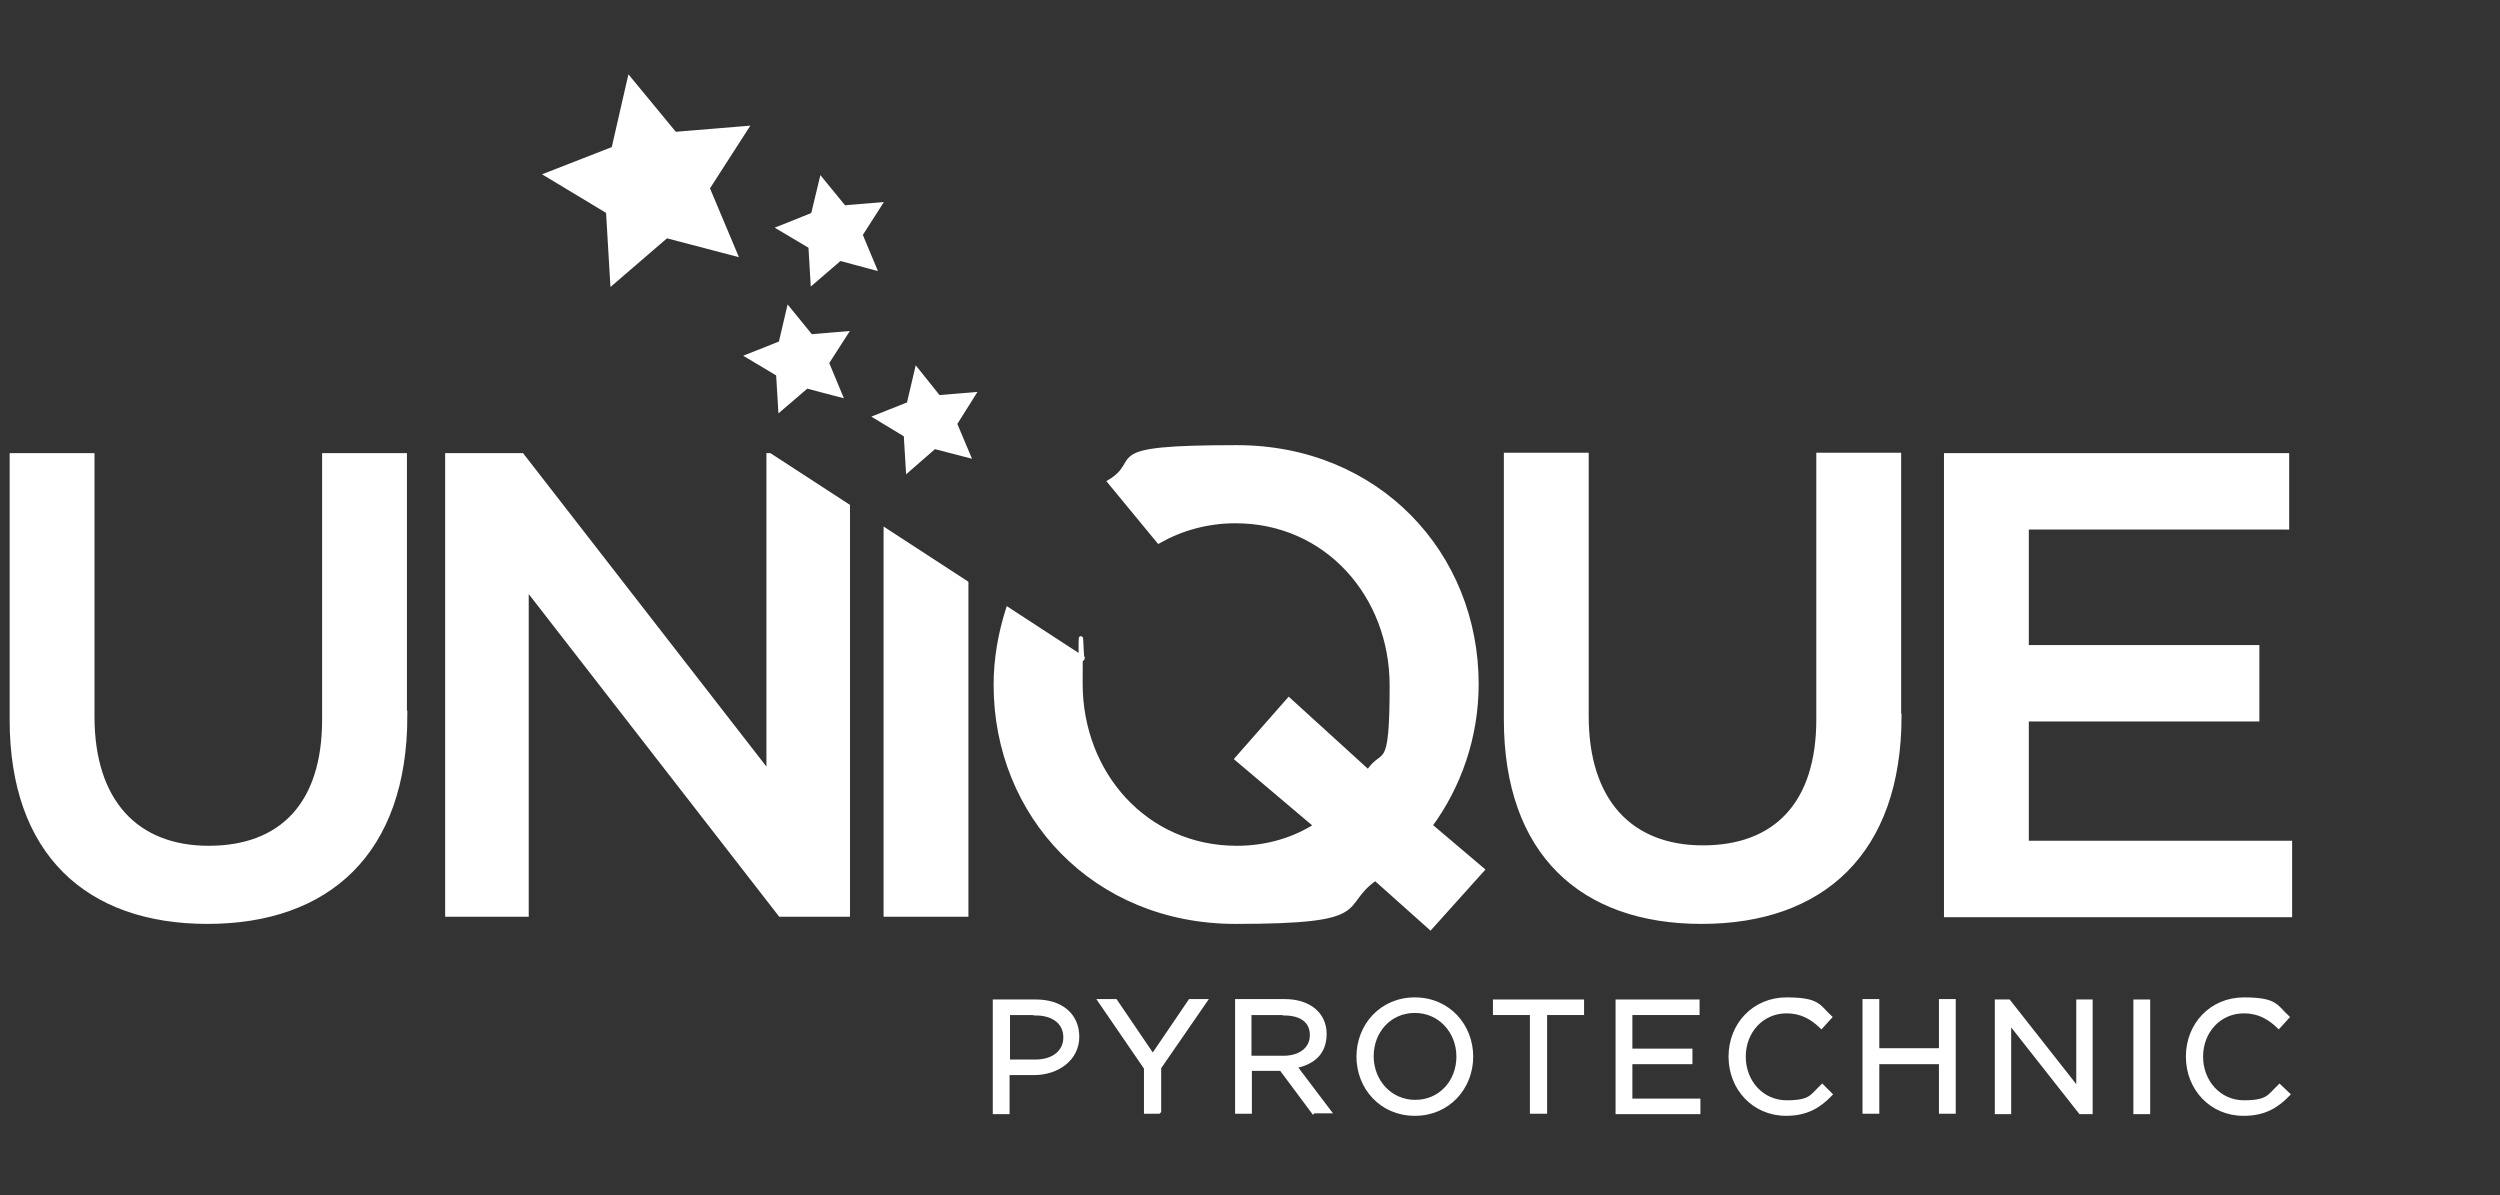 <?xml version="1.0" encoding="UTF-8"?> <svg xmlns="http://www.w3.org/2000/svg" version="1.1" viewBox="0 0 595.3 284.6"><rect x="0" y="0" width="595.3" height="284.6" fill="#333333" stroke="none"/><defs><style> .cls-1, .cls-2 { fill: #fff; stroke: #fff; } .cls-2 { stroke-miterlimit: 10; } </style></defs><g><g id="Layer_1"><path class="cls-1" d="M96.5,170.4c0,32.7-18.5,49.1-47.1,49.1S2.8,203.1,2.8,171.4v-63h19.2v62.2c0,20.3,10.5,31.3,27.7,31.3s27.5-10.3,27.5-30.5v-63h19.2v62.1Z"></path><path class="cls-1" d="M452.3,170.4c0,32.7-18.5,49.1-47.1,49.1s-46.6-16.4-46.6-48.2v-63h19.2v62.2c0,20.3,10.5,31.3,27.7,31.3s27.5-10.3,27.5-30.5v-63h19.2v62.1Z"></path><path class="cls-1" d="M544.5,125.6h-61.9v28.5h54.9v17.2h-54.9v29.4h62.7v17.2h-81.9v-109.5h81.2v17.2Z"></path><g><polygon class="cls-2" points="183 108.4 183 184 124.3 108.4 106.5 108.4 106.5 217.8 125.4 217.8 125.4 140 185.8 217.8 201.9 217.8 201.9 120.5 183.3 108.4 183 108.4"></polygon><polygon class="cls-2" points="210.9 217.8 230.1 217.8 230.1 138.8 210.9 126.3 210.9 217.8"></polygon><path class="cls-2" d="M340.5,196.7c7-9.5,11.1-21.3,11.1-33.8,0-31-23.5-56.4-57.1-56.4s-21.7,3-30.3,8.2l11.7,14.2c5.3-3,11.5-4.8,18.3-4.8,21.7,0,37.2,17.7,37.2,39.1s-1.9,14.9-5.6,20.6l-18.9-17.2-12.4,14.1,18.8,15.9c-5.2,3.3-11.6,5.3-18.8,5.3-21.7,0-37.2-17.7-37.2-39.1s.2-4.1.5-6.1l-17.8-11.6c-1.8,5.7-2.9,11.7-2.9,18,0,31,23.5,56.4,57.1,56.4s24.1-3.9,33.3-10.3l13.1,11.7,12.4-13.8-12.5-10.6Z"></path></g><g><path class="cls-1" d="M246.3,255.5h-6.4v9.3h-3v-26.3h9.8c5.9,0,9.8,3.2,9.8,8.4s-4.7,8.6-10.3,8.6ZM246.6,241.2h-6.6v11.6h6.5c4.4,0,7.2-2.3,7.2-5.8s-2.8-5.7-7.1-5.7Z"></path><path class="cls-1" d="M275.9,264.7h-3v-10.4l-10.9-15.9h3.6l8.9,13.1,8.9-13.1h3.5l-10.9,15.8v10.4Z"></path><path class="cls-1" d="M312.7,264.7l-7.6-10.2h-7.5v10.2h-3v-26.3h11.3c5.8,0,9.5,3.1,9.5,7.8s-3,6.9-7.1,7.7l8.1,10.7h-3.6ZM305.6,241.2h-8.1v10.7h8.1c3.9,0,6.8-2,6.8-5.4s-2.5-5.2-6.7-5.2Z"></path><path class="cls-1" d="M336.9,265.2c-8,0-13.4-6.3-13.4-13.6s5.4-13.6,13.4-13.6,13.4,6.3,13.4,13.6-5.4,13.6-13.4,13.6ZM336.9,240.7c-6,0-10.3,4.8-10.3,10.8s4.4,10.9,10.4,10.9,10.3-4.8,10.3-10.8-4.4-10.9-10.4-10.9Z"></path><path class="cls-1" d="M367.8,264.7h-3v-23.5h-8.8v-2.7h20.7v2.7h-8.8v23.5Z"></path><path class="cls-1" d="M404.2,241.2h-16v9h14.3v2.7h-14.3v9.2h16.2v2.7h-19.2v-26.3h19v2.7Z"></path><path class="cls-1" d="M425.3,265.2c-7.6,0-13.2-6-13.2-13.6s5.6-13.6,13.3-13.6,7.6,1.7,10.3,4.2l-2,2.2c-2.2-2.1-4.7-3.6-8.3-3.6-5.8,0-10.2,4.7-10.2,10.8s4.4,10.9,10.2,10.9,6-1.4,8.5-3.8l1.9,1.9c-2.7,2.8-5.7,4.6-10.5,4.6Z"></path><path class="cls-1" d="M447,252.9v11.8h-3v-26.3h3v11.7h15.2v-11.7h3v26.3h-3v-11.8h-15.2Z"></path><path class="cls-1" d="M494.9,238.5h2.9v26.3h-2.4l-17-21.6v21.6h-2.9v-26.3h2.8l16.6,21.1v-21.1Z"></path><path class="cls-1" d="M511.5,238.5v26.3h-3v-26.3h3Z"></path><path class="cls-1" d="M534.2,265.2c-7.6,0-13.2-6-13.2-13.6s5.6-13.6,13.3-13.6,7.6,1.7,10.3,4.2l-2,2.2c-2.2-2.1-4.7-3.6-8.3-3.6-5.8,0-10.2,4.7-10.2,10.8s4.4,10.9,10.2,10.9,6-1.4,8.5-3.8l2,1.9c-2.7,2.8-5.7,4.6-10.5,4.6Z"></path></g><polygon class="cls-2" points="149.9 18.8 160.7 31.9 177.7 30.5 168.5 44.8 175.1 60.5 158.7 56.2 145.8 67.3 144.8 50.4 130.2 41.6 146.1 35.4 149.9 18.8"></polygon><polygon class="cls-2" points="187.8 73.6 193.1 80.1 201.4 79.4 196.9 86.4 200.1 94.1 192.1 92 185.8 97.4 185.3 89.1 178.1 84.8 185.9 81.7 187.8 73.6"></polygon><polygon class="cls-2" points="218.3 88.1 223.5 94.6 231.8 93.9 227.4 100.9 230.6 108.5 222.5 106.4 216.2 111.9 215.7 103.6 208.6 99.3 216.4 96.2 218.3 88.1"></polygon><polygon class="cls-2" points="195.6 42.8 201 49.4 209.5 48.7 204.9 55.9 208.2 63.8 200 61.6 193.5 67.2 193 58.7 185.6 54.3 193.6 51.1 195.6 42.8"></polygon></g></g></svg> 